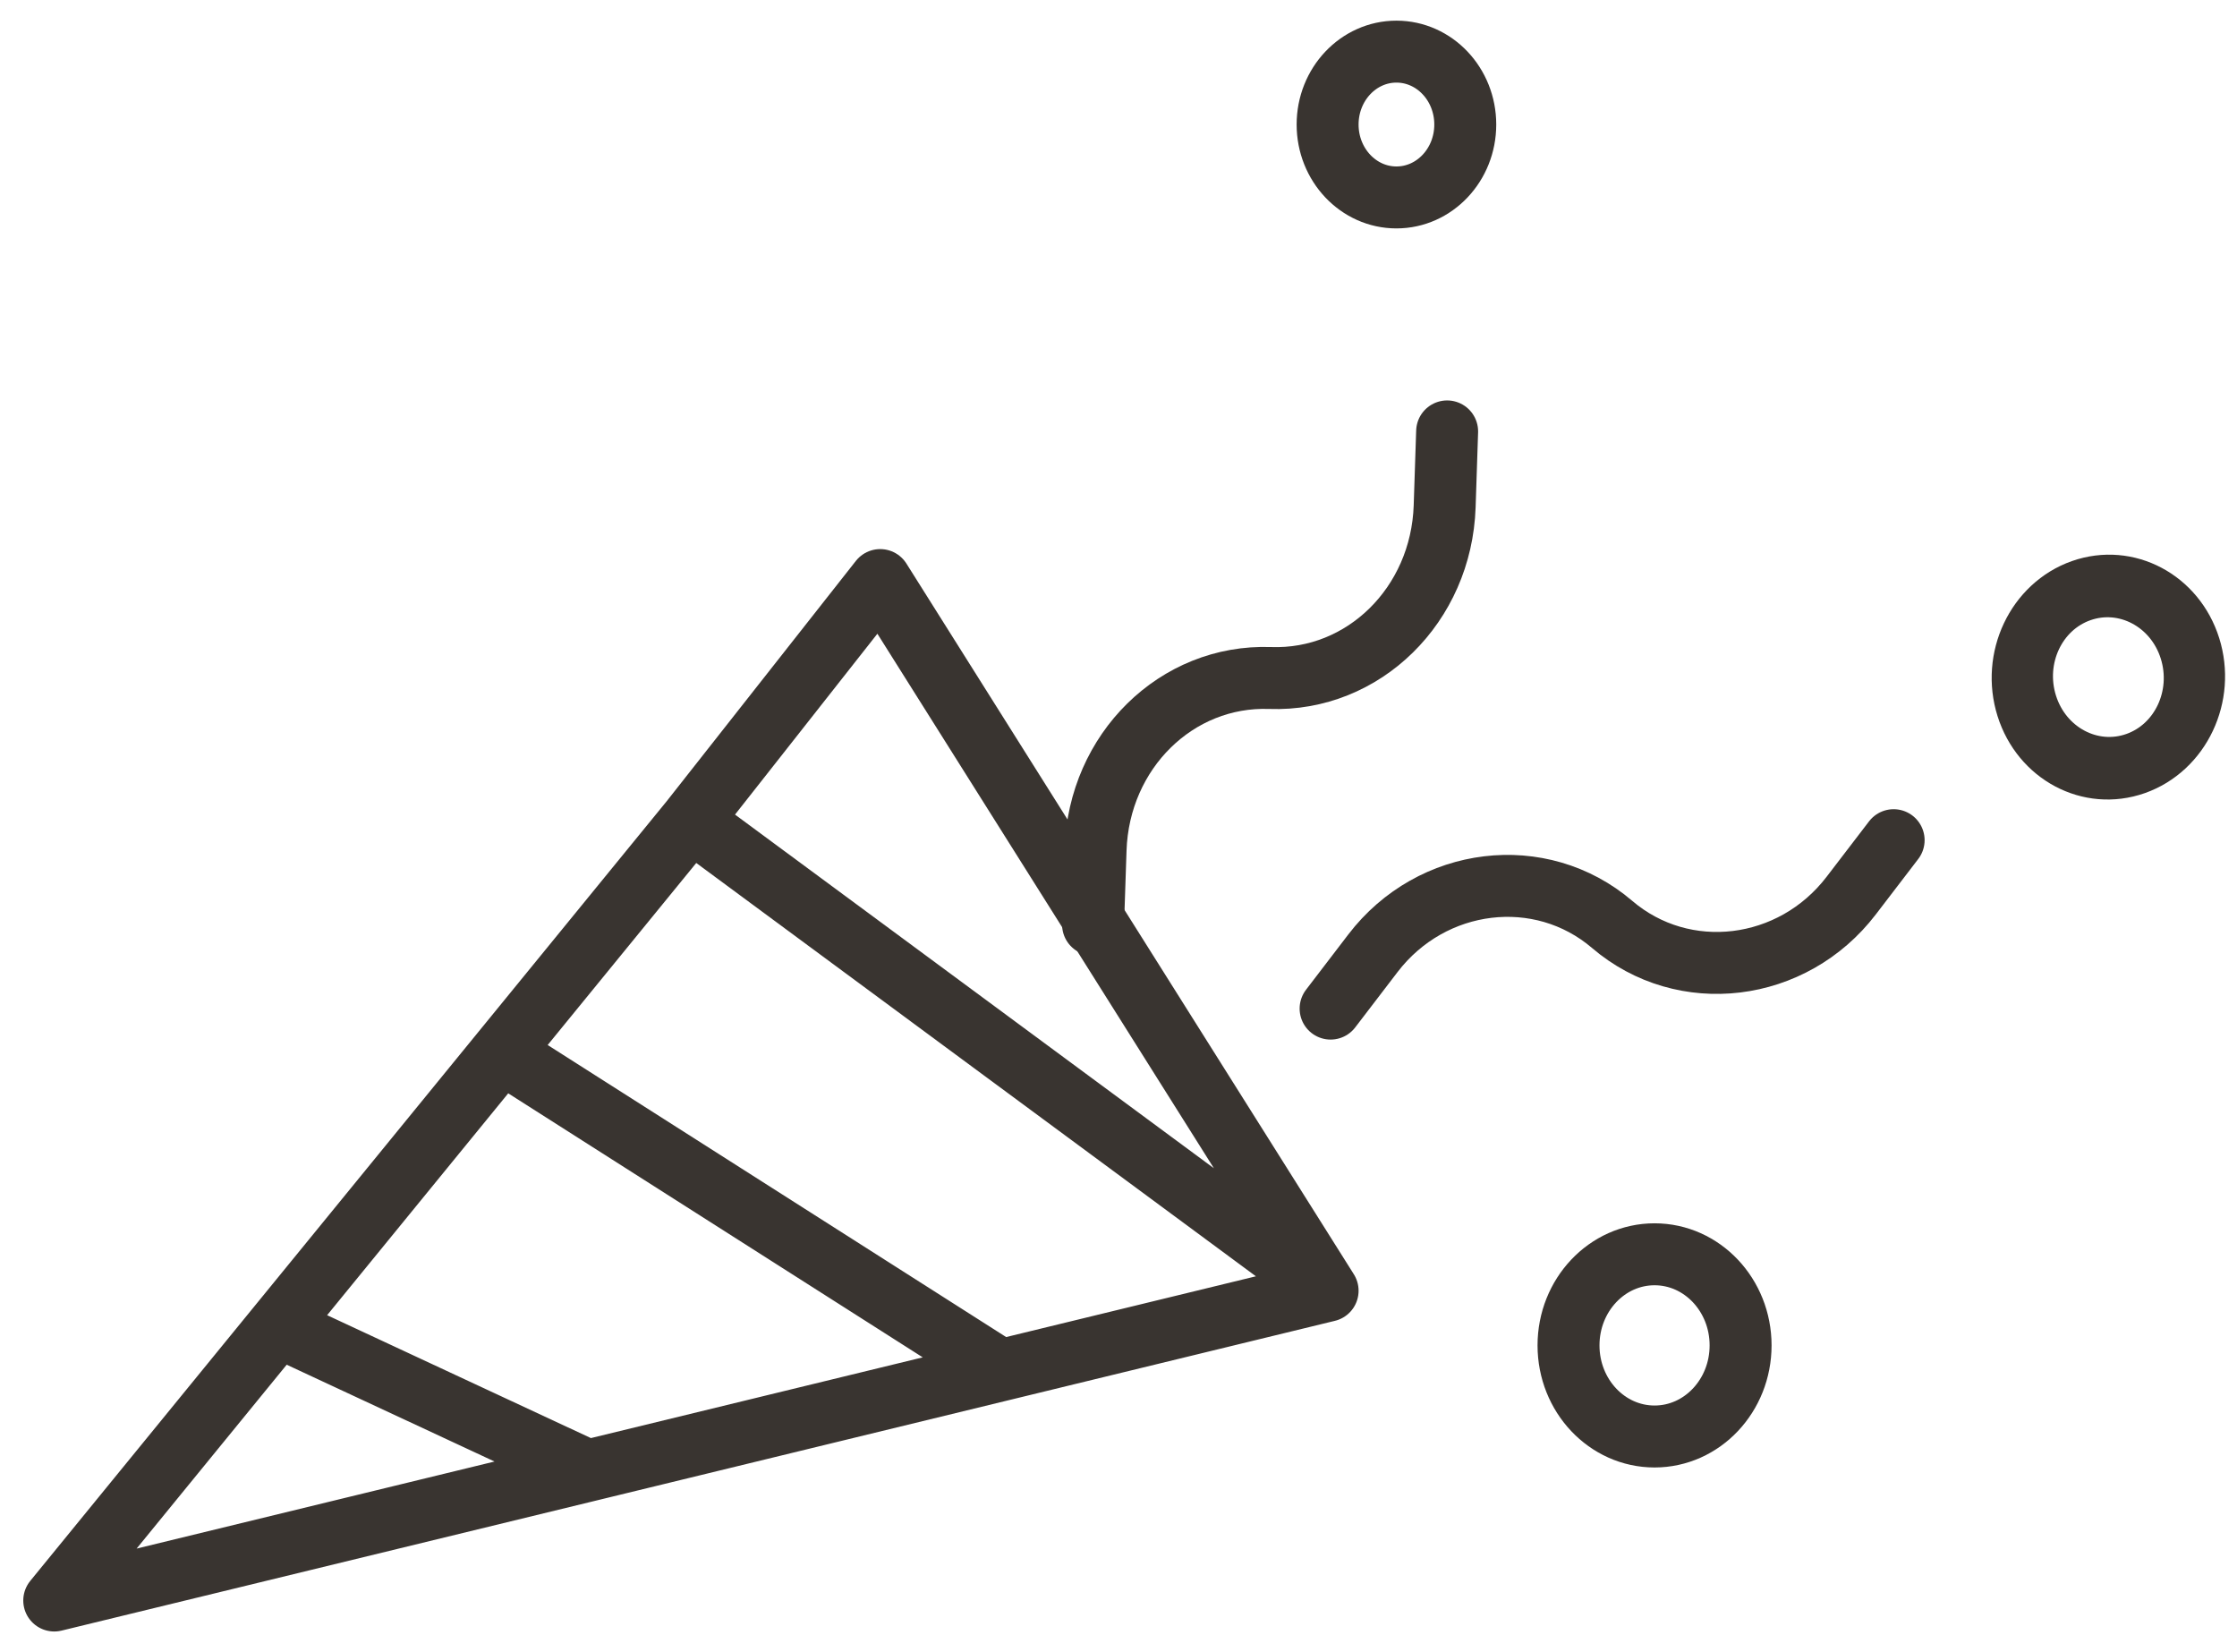 <svg width="65" height="48" viewBox="0 0 65 48" fill="none" xmlns="http://www.w3.org/2000/svg">
<g id="Group 16521">
<path id="Vector 767" d="M38.576 37.5L25.576 16.853L20.076 23.839M38.576 37.5L20.076 23.839M38.576 37.5L29.076 39.811M20.076 23.839L14.576 30.576M14.576 30.576L29.076 39.811M14.576 30.576L8.076 38.538M29.076 39.811L17.076 42.73M17.076 42.73L1.576 46.5L8.076 38.538M17.076 42.73L8.076 38.538" stroke="#393430" stroke-width="1.8" stroke-linecap="round" stroke-linejoin="round"/>
<ellipse id="Ellipse 451" cx="40.576" cy="3.618" rx="2" ry="2.118" stroke="#393430" stroke-width="1.8" stroke-linejoin="round"/>
<ellipse id="Ellipse 452" cx="48.076" cy="39.088" rx="2.5" ry="2.647" stroke="#393430" stroke-width="1.8" stroke-linejoin="round"/>
<ellipse id="Ellipse 453" cx="2.515" cy="2.633" rx="2.515" ry="2.633" transform="matrix(0.943 -0.332 0.3 0.954 58.101 17.995)" stroke="#393430" stroke-width="1.8" stroke-linejoin="round"/>
<path id="Vector 766" d="M31.761 26.863L31.834 24.684C31.929 21.821 34.187 19.601 36.905 19.698V19.698C39.623 19.796 41.881 17.576 41.977 14.713L42.049 12.534" stroke="#393430" stroke-width="1.8" stroke-linecap="round" stroke-linejoin="round"/>
<path id="Vector 768" d="M38.663 29.303L39.893 27.695C41.602 25.462 44.764 25.08 46.843 26.857V26.857C48.921 28.634 52.084 28.252 53.792 26.018L55.023 24.41" stroke="#393430" stroke-width="1.8" stroke-linecap="round" stroke-linejoin="round"/>
</g>
</svg>
